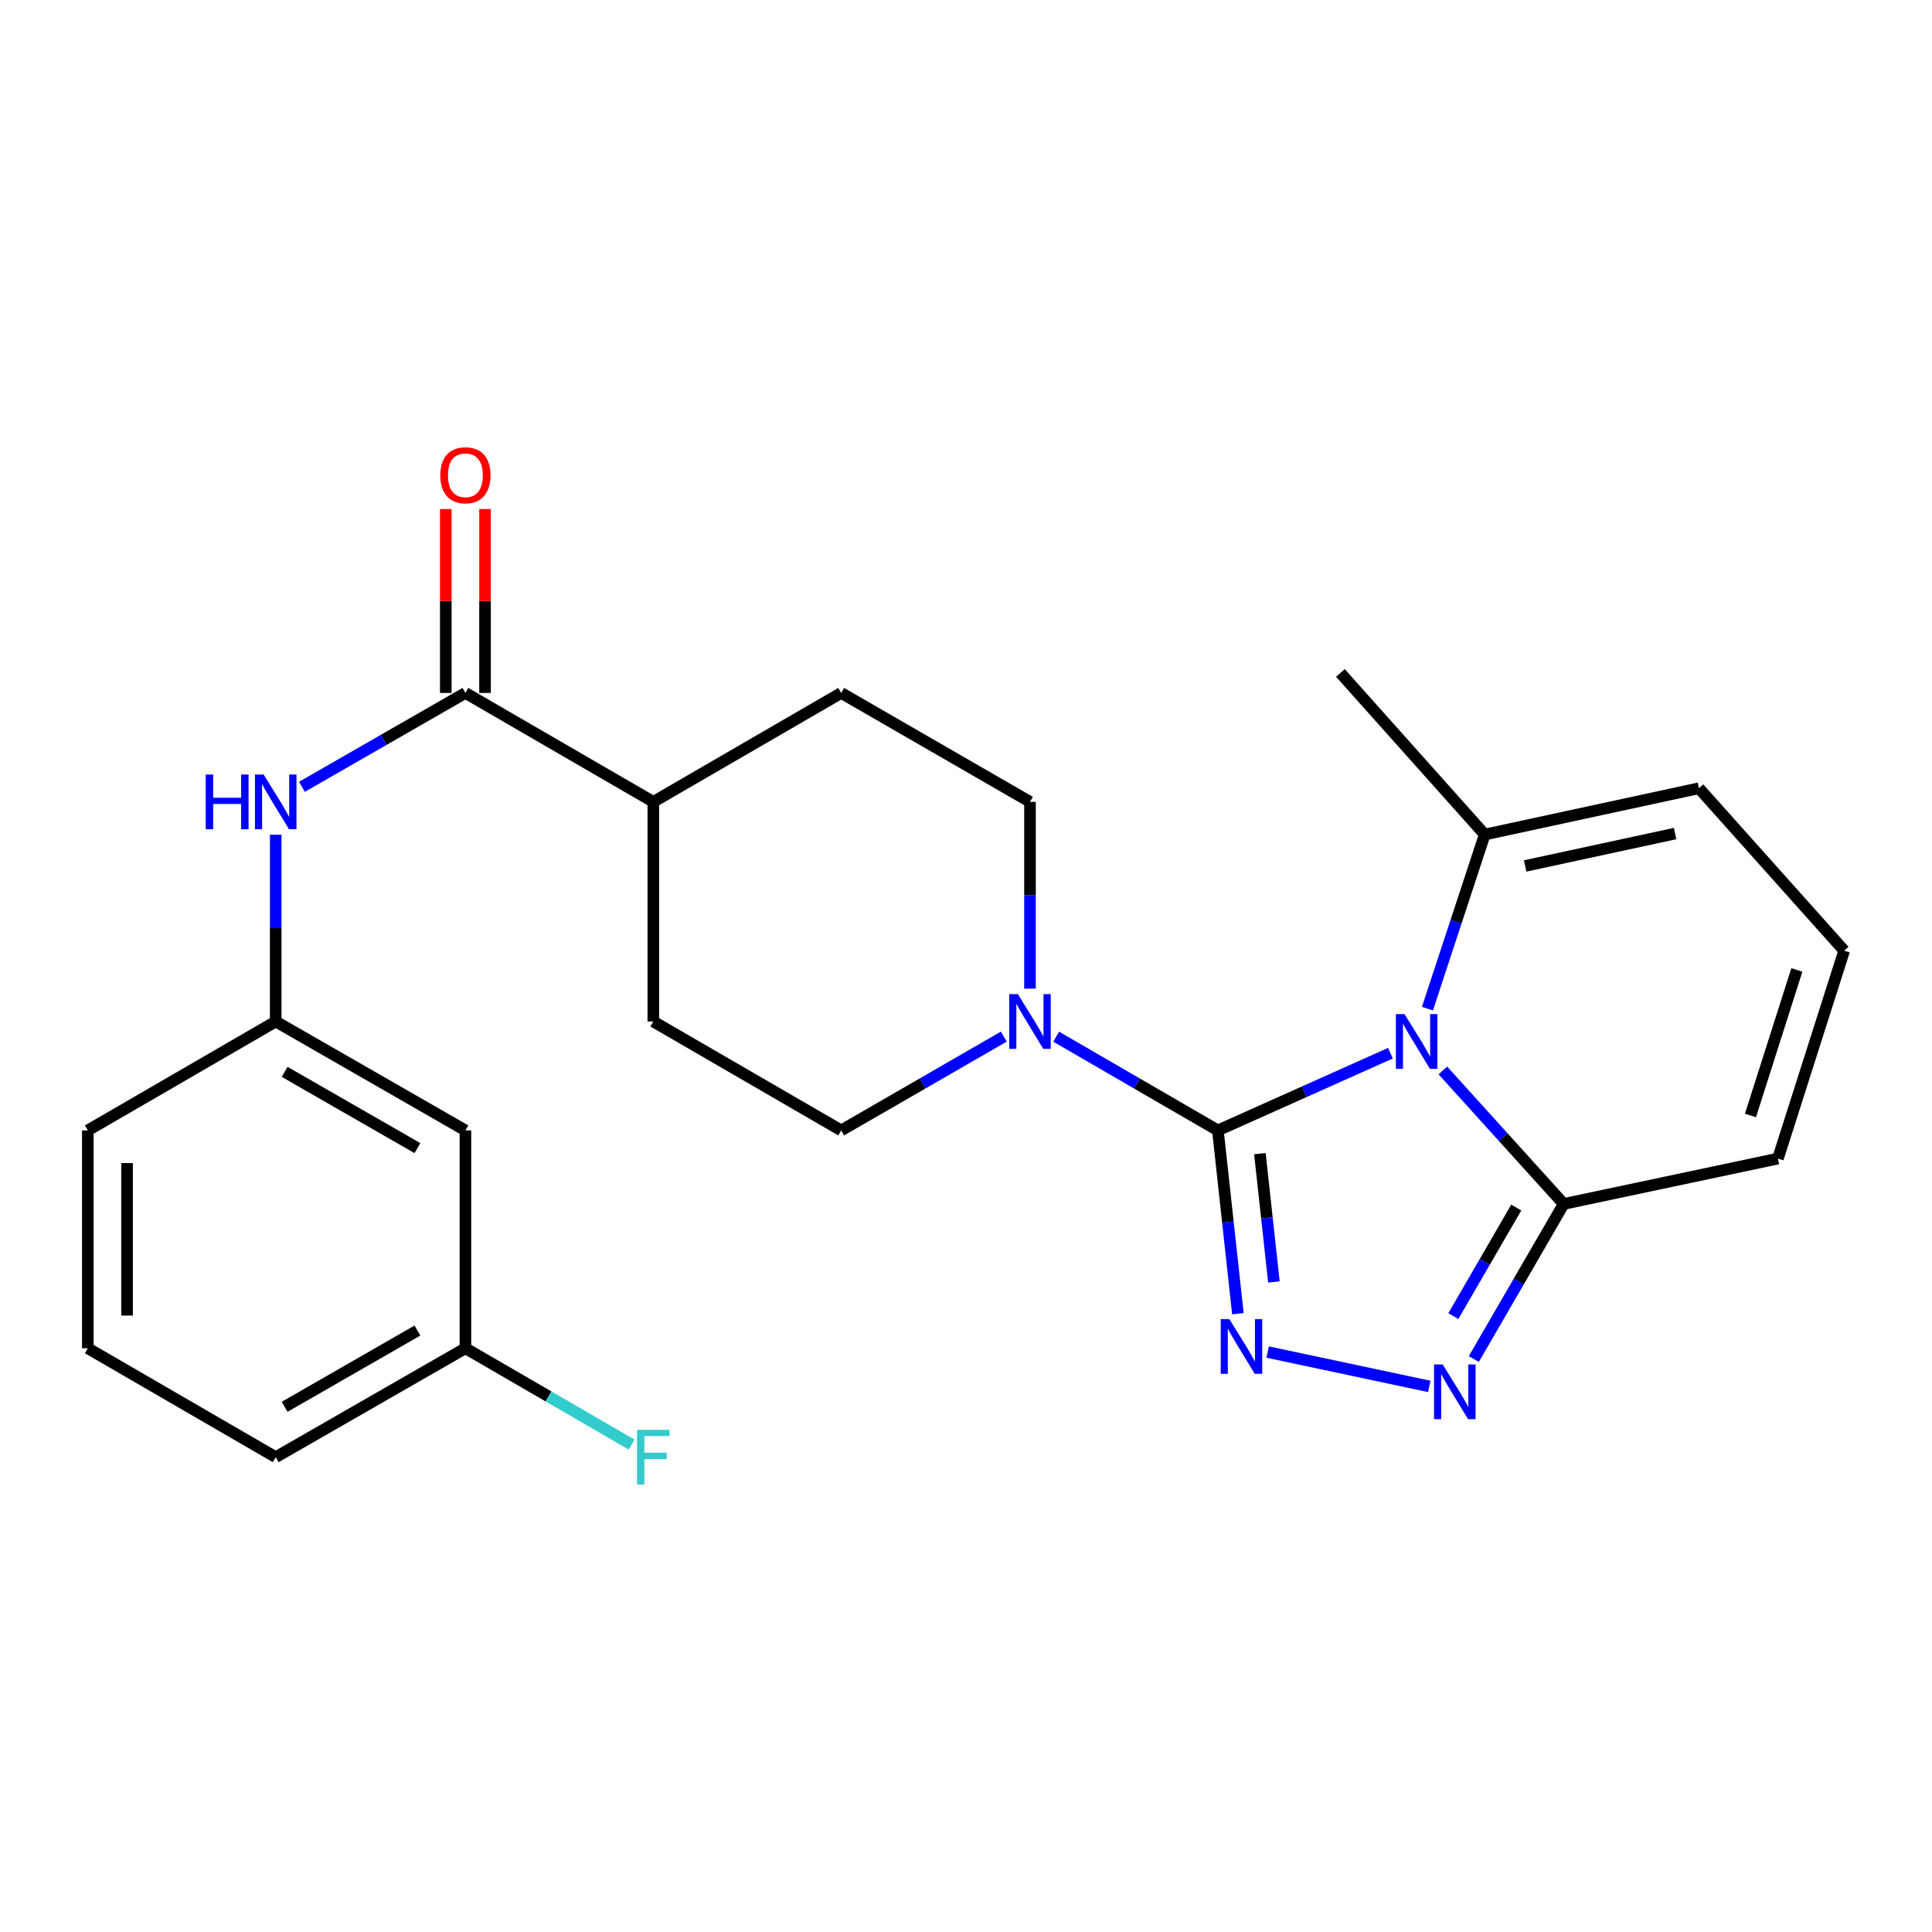 <?xml version='1.0' encoding='iso-8859-1'?>
<svg version='1.1' baseProfile='full'
              xmlns='http://www.w3.org/2000/svg'
                      xmlns:rdkit='http://www.rdkit.org/xml'
                      xmlns:xlink='http://www.w3.org/1999/xlink'
                  xml:space='preserve'
width='1000px' height='1000px' viewBox='0 0 1000 1000'>
<!-- END OF HEADER -->
<rect style='opacity:1.0;fill:#FFFFFF;stroke:none' width='1000' height='1000' x='0' y='0'> </rect>
<path class='bond-0' d='M 719.691,545.131 L 675.03,565.114' style='fill:none;fill-rule:evenodd;stroke:#0000FF;stroke-width:6px;stroke-linecap:butt;stroke-linejoin:miter;stroke-opacity:1' />
<path class='bond-0' d='M 675.03,565.114 L 630.37,585.098' style='fill:none;fill-rule:evenodd;stroke:#000000;stroke-width:6px;stroke-linecap:butt;stroke-linejoin:miter;stroke-opacity:1' />
<path class='bond-3' d='M 746.824,554.063 L 778.097,588.613' style='fill:none;fill-rule:evenodd;stroke:#0000FF;stroke-width:6px;stroke-linecap:butt;stroke-linejoin:miter;stroke-opacity:1' />
<path class='bond-3' d='M 778.097,588.613 L 809.369,623.164' style='fill:none;fill-rule:evenodd;stroke:#000000;stroke-width:6px;stroke-linecap:butt;stroke-linejoin:miter;stroke-opacity:1' />
<path class='bond-5' d='M 738.835,522.085 L 753.664,477.019' style='fill:none;fill-rule:evenodd;stroke:#0000FF;stroke-width:6px;stroke-linecap:butt;stroke-linejoin:miter;stroke-opacity:1' />
<path class='bond-5' d='M 753.664,477.019 L 768.493,431.954' style='fill:none;fill-rule:evenodd;stroke:#000000;stroke-width:6px;stroke-linecap:butt;stroke-linejoin:miter;stroke-opacity:1' />
<path class='bond-1' d='M 630.37,585.098 L 635.549,632.531' style='fill:none;fill-rule:evenodd;stroke:#000000;stroke-width:6px;stroke-linecap:butt;stroke-linejoin:miter;stroke-opacity:1' />
<path class='bond-1' d='M 635.549,632.531 L 640.728,679.964' style='fill:none;fill-rule:evenodd;stroke:#0000FF;stroke-width:6px;stroke-linecap:butt;stroke-linejoin:miter;stroke-opacity:1' />
<path class='bond-1' d='M 652.117,597.123 L 655.743,630.326' style='fill:none;fill-rule:evenodd;stroke:#000000;stroke-width:6px;stroke-linecap:butt;stroke-linejoin:miter;stroke-opacity:1' />
<path class='bond-1' d='M 655.743,630.326 L 659.368,663.529' style='fill:none;fill-rule:evenodd;stroke:#0000FF;stroke-width:6px;stroke-linecap:butt;stroke-linejoin:miter;stroke-opacity:1' />
<path class='bond-4' d='M 630.37,585.098 L 588.521,560.839' style='fill:none;fill-rule:evenodd;stroke:#000000;stroke-width:6px;stroke-linecap:butt;stroke-linejoin:miter;stroke-opacity:1' />
<path class='bond-4' d='M 588.521,560.839 L 546.673,536.581' style='fill:none;fill-rule:evenodd;stroke:#0000FF;stroke-width:6px;stroke-linecap:butt;stroke-linejoin:miter;stroke-opacity:1' />
<path class='bond-25' d='M 656.143,699.82 L 739.794,717.601' style='fill:none;fill-rule:evenodd;stroke:#0000FF;stroke-width:6px;stroke-linecap:butt;stroke-linejoin:miter;stroke-opacity:1' />
<path class='bond-2' d='M 762.844,703.441 L 786.107,663.302' style='fill:none;fill-rule:evenodd;stroke:#0000FF;stroke-width:6px;stroke-linecap:butt;stroke-linejoin:miter;stroke-opacity:1' />
<path class='bond-2' d='M 786.107,663.302 L 809.369,623.164' style='fill:none;fill-rule:evenodd;stroke:#000000;stroke-width:6px;stroke-linecap:butt;stroke-linejoin:miter;stroke-opacity:1' />
<path class='bond-2' d='M 752.247,681.213 L 768.531,653.116' style='fill:none;fill-rule:evenodd;stroke:#0000FF;stroke-width:6px;stroke-linecap:butt;stroke-linejoin:miter;stroke-opacity:1' />
<path class='bond-2' d='M 768.531,653.116 L 784.815,625.019' style='fill:none;fill-rule:evenodd;stroke:#000000;stroke-width:6px;stroke-linecap:butt;stroke-linejoin:miter;stroke-opacity:1' />
<path class='bond-8' d='M 809.369,623.164 L 920.249,599.678' style='fill:none;fill-rule:evenodd;stroke:#000000;stroke-width:6px;stroke-linecap:butt;stroke-linejoin:miter;stroke-opacity:1' />
<path class='bond-12' d='M 533.123,511.725 L 533.123,463.386' style='fill:none;fill-rule:evenodd;stroke:#0000FF;stroke-width:6px;stroke-linecap:butt;stroke-linejoin:miter;stroke-opacity:1' />
<path class='bond-12' d='M 533.123,463.386 L 533.123,415.048' style='fill:none;fill-rule:evenodd;stroke:#000000;stroke-width:6px;stroke-linecap:butt;stroke-linejoin:miter;stroke-opacity:1' />
<path class='bond-13' d='M 519.563,536.549 L 477.482,560.823' style='fill:none;fill-rule:evenodd;stroke:#0000FF;stroke-width:6px;stroke-linecap:butt;stroke-linejoin:miter;stroke-opacity:1' />
<path class='bond-13' d='M 477.482,560.823 L 435.402,585.098' style='fill:none;fill-rule:evenodd;stroke:#000000;stroke-width:6px;stroke-linecap:butt;stroke-linejoin:miter;stroke-opacity:1' />
<path class='bond-11' d='M 768.493,431.954 L 879.373,407.994' style='fill:none;fill-rule:evenodd;stroke:#000000;stroke-width:6px;stroke-linecap:butt;stroke-linejoin:miter;stroke-opacity:1' />
<path class='bond-11' d='M 789.415,448.215 L 867.031,431.444' style='fill:none;fill-rule:evenodd;stroke:#000000;stroke-width:6px;stroke-linecap:butt;stroke-linejoin:miter;stroke-opacity:1' />
<path class='bond-21' d='M 768.493,431.954 L 693.794,348.317' style='fill:none;fill-rule:evenodd;stroke:#000000;stroke-width:6px;stroke-linecap:butt;stroke-linejoin:miter;stroke-opacity:1' />
<path class='bond-6' d='M 240.897,358.666 L 338.155,415.048' style='fill:none;fill-rule:evenodd;stroke:#000000;stroke-width:6px;stroke-linecap:butt;stroke-linejoin:miter;stroke-opacity:1' />
<path class='bond-7' d='M 240.897,358.666 L 198.59,382.96' style='fill:none;fill-rule:evenodd;stroke:#000000;stroke-width:6px;stroke-linecap:butt;stroke-linejoin:miter;stroke-opacity:1' />
<path class='bond-7' d='M 198.59,382.96 L 156.283,407.255' style='fill:none;fill-rule:evenodd;stroke:#0000FF;stroke-width:6px;stroke-linecap:butt;stroke-linejoin:miter;stroke-opacity:1' />
<path class='bond-15' d='M 251.053,358.666 L 251.053,311.078' style='fill:none;fill-rule:evenodd;stroke:#000000;stroke-width:6px;stroke-linecap:butt;stroke-linejoin:miter;stroke-opacity:1' />
<path class='bond-15' d='M 251.053,311.078 L 251.053,263.491' style='fill:none;fill-rule:evenodd;stroke:#FF0000;stroke-width:6px;stroke-linecap:butt;stroke-linejoin:miter;stroke-opacity:1' />
<path class='bond-15' d='M 230.74,358.666 L 230.74,311.078' style='fill:none;fill-rule:evenodd;stroke:#000000;stroke-width:6px;stroke-linecap:butt;stroke-linejoin:miter;stroke-opacity:1' />
<path class='bond-15' d='M 230.74,311.078 L 230.74,263.491' style='fill:none;fill-rule:evenodd;stroke:#FF0000;stroke-width:6px;stroke-linecap:butt;stroke-linejoin:miter;stroke-opacity:1' />
<path class='bond-14' d='M 142.713,432.05 L 142.713,480.388' style='fill:none;fill-rule:evenodd;stroke:#0000FF;stroke-width:6px;stroke-linecap:butt;stroke-linejoin:miter;stroke-opacity:1' />
<path class='bond-14' d='M 142.713,480.388 L 142.713,528.727' style='fill:none;fill-rule:evenodd;stroke:#000000;stroke-width:6px;stroke-linecap:butt;stroke-linejoin:miter;stroke-opacity:1' />
<path class='bond-26' d='M 920.249,599.678 L 954.545,492.071' style='fill:none;fill-rule:evenodd;stroke:#000000;stroke-width:6px;stroke-linecap:butt;stroke-linejoin:miter;stroke-opacity:1' />
<path class='bond-26' d='M 906.039,577.369 L 930.046,502.044' style='fill:none;fill-rule:evenodd;stroke:#000000;stroke-width:6px;stroke-linecap:butt;stroke-linejoin:miter;stroke-opacity:1' />
<path class='bond-9' d='M 954.545,492.071 L 879.373,407.994' style='fill:none;fill-rule:evenodd;stroke:#000000;stroke-width:6px;stroke-linecap:butt;stroke-linejoin:miter;stroke-opacity:1' />
<path class='bond-10' d='M 338.155,415.048 L 338.155,528.727' style='fill:none;fill-rule:evenodd;stroke:#000000;stroke-width:6px;stroke-linecap:butt;stroke-linejoin:miter;stroke-opacity:1' />
<path class='bond-27' d='M 338.155,415.048 L 435.402,358.666' style='fill:none;fill-rule:evenodd;stroke:#000000;stroke-width:6px;stroke-linecap:butt;stroke-linejoin:miter;stroke-opacity:1' />
<path class='bond-18' d='M 533.123,415.048 L 435.402,358.666' style='fill:none;fill-rule:evenodd;stroke:#000000;stroke-width:6px;stroke-linecap:butt;stroke-linejoin:miter;stroke-opacity:1' />
<path class='bond-17' d='M 435.402,585.098 L 338.155,528.727' style='fill:none;fill-rule:evenodd;stroke:#000000;stroke-width:6px;stroke-linecap:butt;stroke-linejoin:miter;stroke-opacity:1' />
<path class='bond-16' d='M 142.713,528.727 L 240.897,585.098' style='fill:none;fill-rule:evenodd;stroke:#000000;stroke-width:6px;stroke-linecap:butt;stroke-linejoin:miter;stroke-opacity:1' />
<path class='bond-16' d='M 147.326,554.799 L 216.055,594.259' style='fill:none;fill-rule:evenodd;stroke:#000000;stroke-width:6px;stroke-linecap:butt;stroke-linejoin:miter;stroke-opacity:1' />
<path class='bond-23' d='M 142.713,528.727 L 45.455,585.098' style='fill:none;fill-rule:evenodd;stroke:#000000;stroke-width:6px;stroke-linecap:butt;stroke-linejoin:miter;stroke-opacity:1' />
<path class='bond-19' d='M 240.897,585.098 L 240.897,697.851' style='fill:none;fill-rule:evenodd;stroke:#000000;stroke-width:6px;stroke-linecap:butt;stroke-linejoin:miter;stroke-opacity:1' />
<path class='bond-20' d='M 240.897,697.851 L 283.91,722.787' style='fill:none;fill-rule:evenodd;stroke:#000000;stroke-width:6px;stroke-linecap:butt;stroke-linejoin:miter;stroke-opacity:1' />
<path class='bond-20' d='M 283.91,722.787 L 326.924,747.723' style='fill:none;fill-rule:evenodd;stroke:#33CCCC;stroke-width:6px;stroke-linecap:butt;stroke-linejoin:miter;stroke-opacity:1' />
<path class='bond-28' d='M 240.897,697.851 L 142.713,754.233' style='fill:none;fill-rule:evenodd;stroke:#000000;stroke-width:6px;stroke-linecap:butt;stroke-linejoin:miter;stroke-opacity:1' />
<path class='bond-28' d='M 216.053,688.692 L 147.324,728.16' style='fill:none;fill-rule:evenodd;stroke:#000000;stroke-width:6px;stroke-linecap:butt;stroke-linejoin:miter;stroke-opacity:1' />
<path class='bond-22' d='M 45.455,697.851 L 45.455,585.098' style='fill:none;fill-rule:evenodd;stroke:#000000;stroke-width:6px;stroke-linecap:butt;stroke-linejoin:miter;stroke-opacity:1' />
<path class='bond-22' d='M 65.768,680.938 L 65.768,602.011' style='fill:none;fill-rule:evenodd;stroke:#000000;stroke-width:6px;stroke-linecap:butt;stroke-linejoin:miter;stroke-opacity:1' />
<path class='bond-24' d='M 45.455,697.851 L 142.713,754.233' style='fill:none;fill-rule:evenodd;stroke:#000000;stroke-width:6px;stroke-linecap:butt;stroke-linejoin:miter;stroke-opacity:1' />
<path  class='atom-0' d='M 726.988 524.904
L 736.268 539.904
Q 737.188 541.384, 738.668 544.064
Q 740.148 546.744, 740.228 546.904
L 740.228 524.904
L 743.988 524.904
L 743.988 553.224
L 740.108 553.224
L 730.148 536.824
Q 728.988 534.904, 727.748 532.704
Q 726.548 530.504, 726.188 529.824
L 726.188 553.224
L 722.508 553.224
L 722.508 524.904
L 726.988 524.904
' fill='#0000FF'/>
<path  class='atom-2' d='M 636.321 682.777
L 645.601 697.777
Q 646.521 699.257, 648.001 701.937
Q 649.481 704.617, 649.561 704.777
L 649.561 682.777
L 653.321 682.777
L 653.321 711.097
L 649.441 711.097
L 639.481 694.697
Q 638.321 692.777, 637.081 690.577
Q 635.881 688.377, 635.521 687.697
L 635.521 711.097
L 631.841 711.097
L 631.841 682.777
L 636.321 682.777
' fill='#0000FF'/>
<path  class='atom-3' d='M 746.749 706.251
L 756.029 721.251
Q 756.949 722.731, 758.429 725.411
Q 759.909 728.091, 759.989 728.251
L 759.989 706.251
L 763.749 706.251
L 763.749 734.571
L 759.869 734.571
L 749.909 718.171
Q 748.749 716.251, 747.509 714.051
Q 746.309 711.851, 745.949 711.171
L 745.949 734.571
L 742.269 734.571
L 742.269 706.251
L 746.749 706.251
' fill='#0000FF'/>
<path  class='atom-5' d='M 526.863 514.567
L 536.143 529.567
Q 537.063 531.047, 538.543 533.727
Q 540.023 536.407, 540.103 536.567
L 540.103 514.567
L 543.863 514.567
L 543.863 542.887
L 539.983 542.887
L 530.023 526.487
Q 528.863 524.567, 527.623 522.367
Q 526.423 520.167, 526.063 519.487
L 526.063 542.887
L 522.383 542.887
L 522.383 514.567
L 526.863 514.567
' fill='#0000FF'/>
<path  class='atom-8' d='M 106.493 400.888
L 110.333 400.888
L 110.333 412.928
L 124.813 412.928
L 124.813 400.888
L 128.653 400.888
L 128.653 429.208
L 124.813 429.208
L 124.813 416.128
L 110.333 416.128
L 110.333 429.208
L 106.493 429.208
L 106.493 400.888
' fill='#0000FF'/>
<path  class='atom-8' d='M 136.453 400.888
L 145.733 415.888
Q 146.653 417.368, 148.133 420.048
Q 149.613 422.728, 149.693 422.888
L 149.693 400.888
L 153.453 400.888
L 153.453 429.208
L 149.573 429.208
L 139.613 412.808
Q 138.453 410.888, 137.213 408.688
Q 136.013 406.488, 135.653 405.808
L 135.653 429.208
L 131.973 429.208
L 131.973 400.888
L 136.453 400.888
' fill='#0000FF'/>
<path  class='atom-16' d='M 227.897 245.992
Q 227.897 239.192, 231.257 235.392
Q 234.617 231.592, 240.897 231.592
Q 247.177 231.592, 250.537 235.392
Q 253.897 239.192, 253.897 245.992
Q 253.897 252.872, 250.497 256.792
Q 247.097 260.672, 240.897 260.672
Q 234.657 260.672, 231.257 256.792
Q 227.897 252.912, 227.897 245.992
M 240.897 257.472
Q 245.217 257.472, 247.537 254.592
Q 249.897 251.672, 249.897 245.992
Q 249.897 240.432, 247.537 237.632
Q 245.217 234.792, 240.897 234.792
Q 236.577 234.792, 234.217 237.592
Q 231.897 240.392, 231.897 245.992
Q 231.897 251.712, 234.217 254.592
Q 236.577 257.472, 240.897 257.472
' fill='#FF0000'/>
<path  class='atom-21' d='M 329.735 740.073
L 346.575 740.073
L 346.575 743.313
L 333.535 743.313
L 333.535 751.913
L 345.135 751.913
L 345.135 755.193
L 333.535 755.193
L 333.535 768.393
L 329.735 768.393
L 329.735 740.073
' fill='#33CCCC'/>
</svg>
